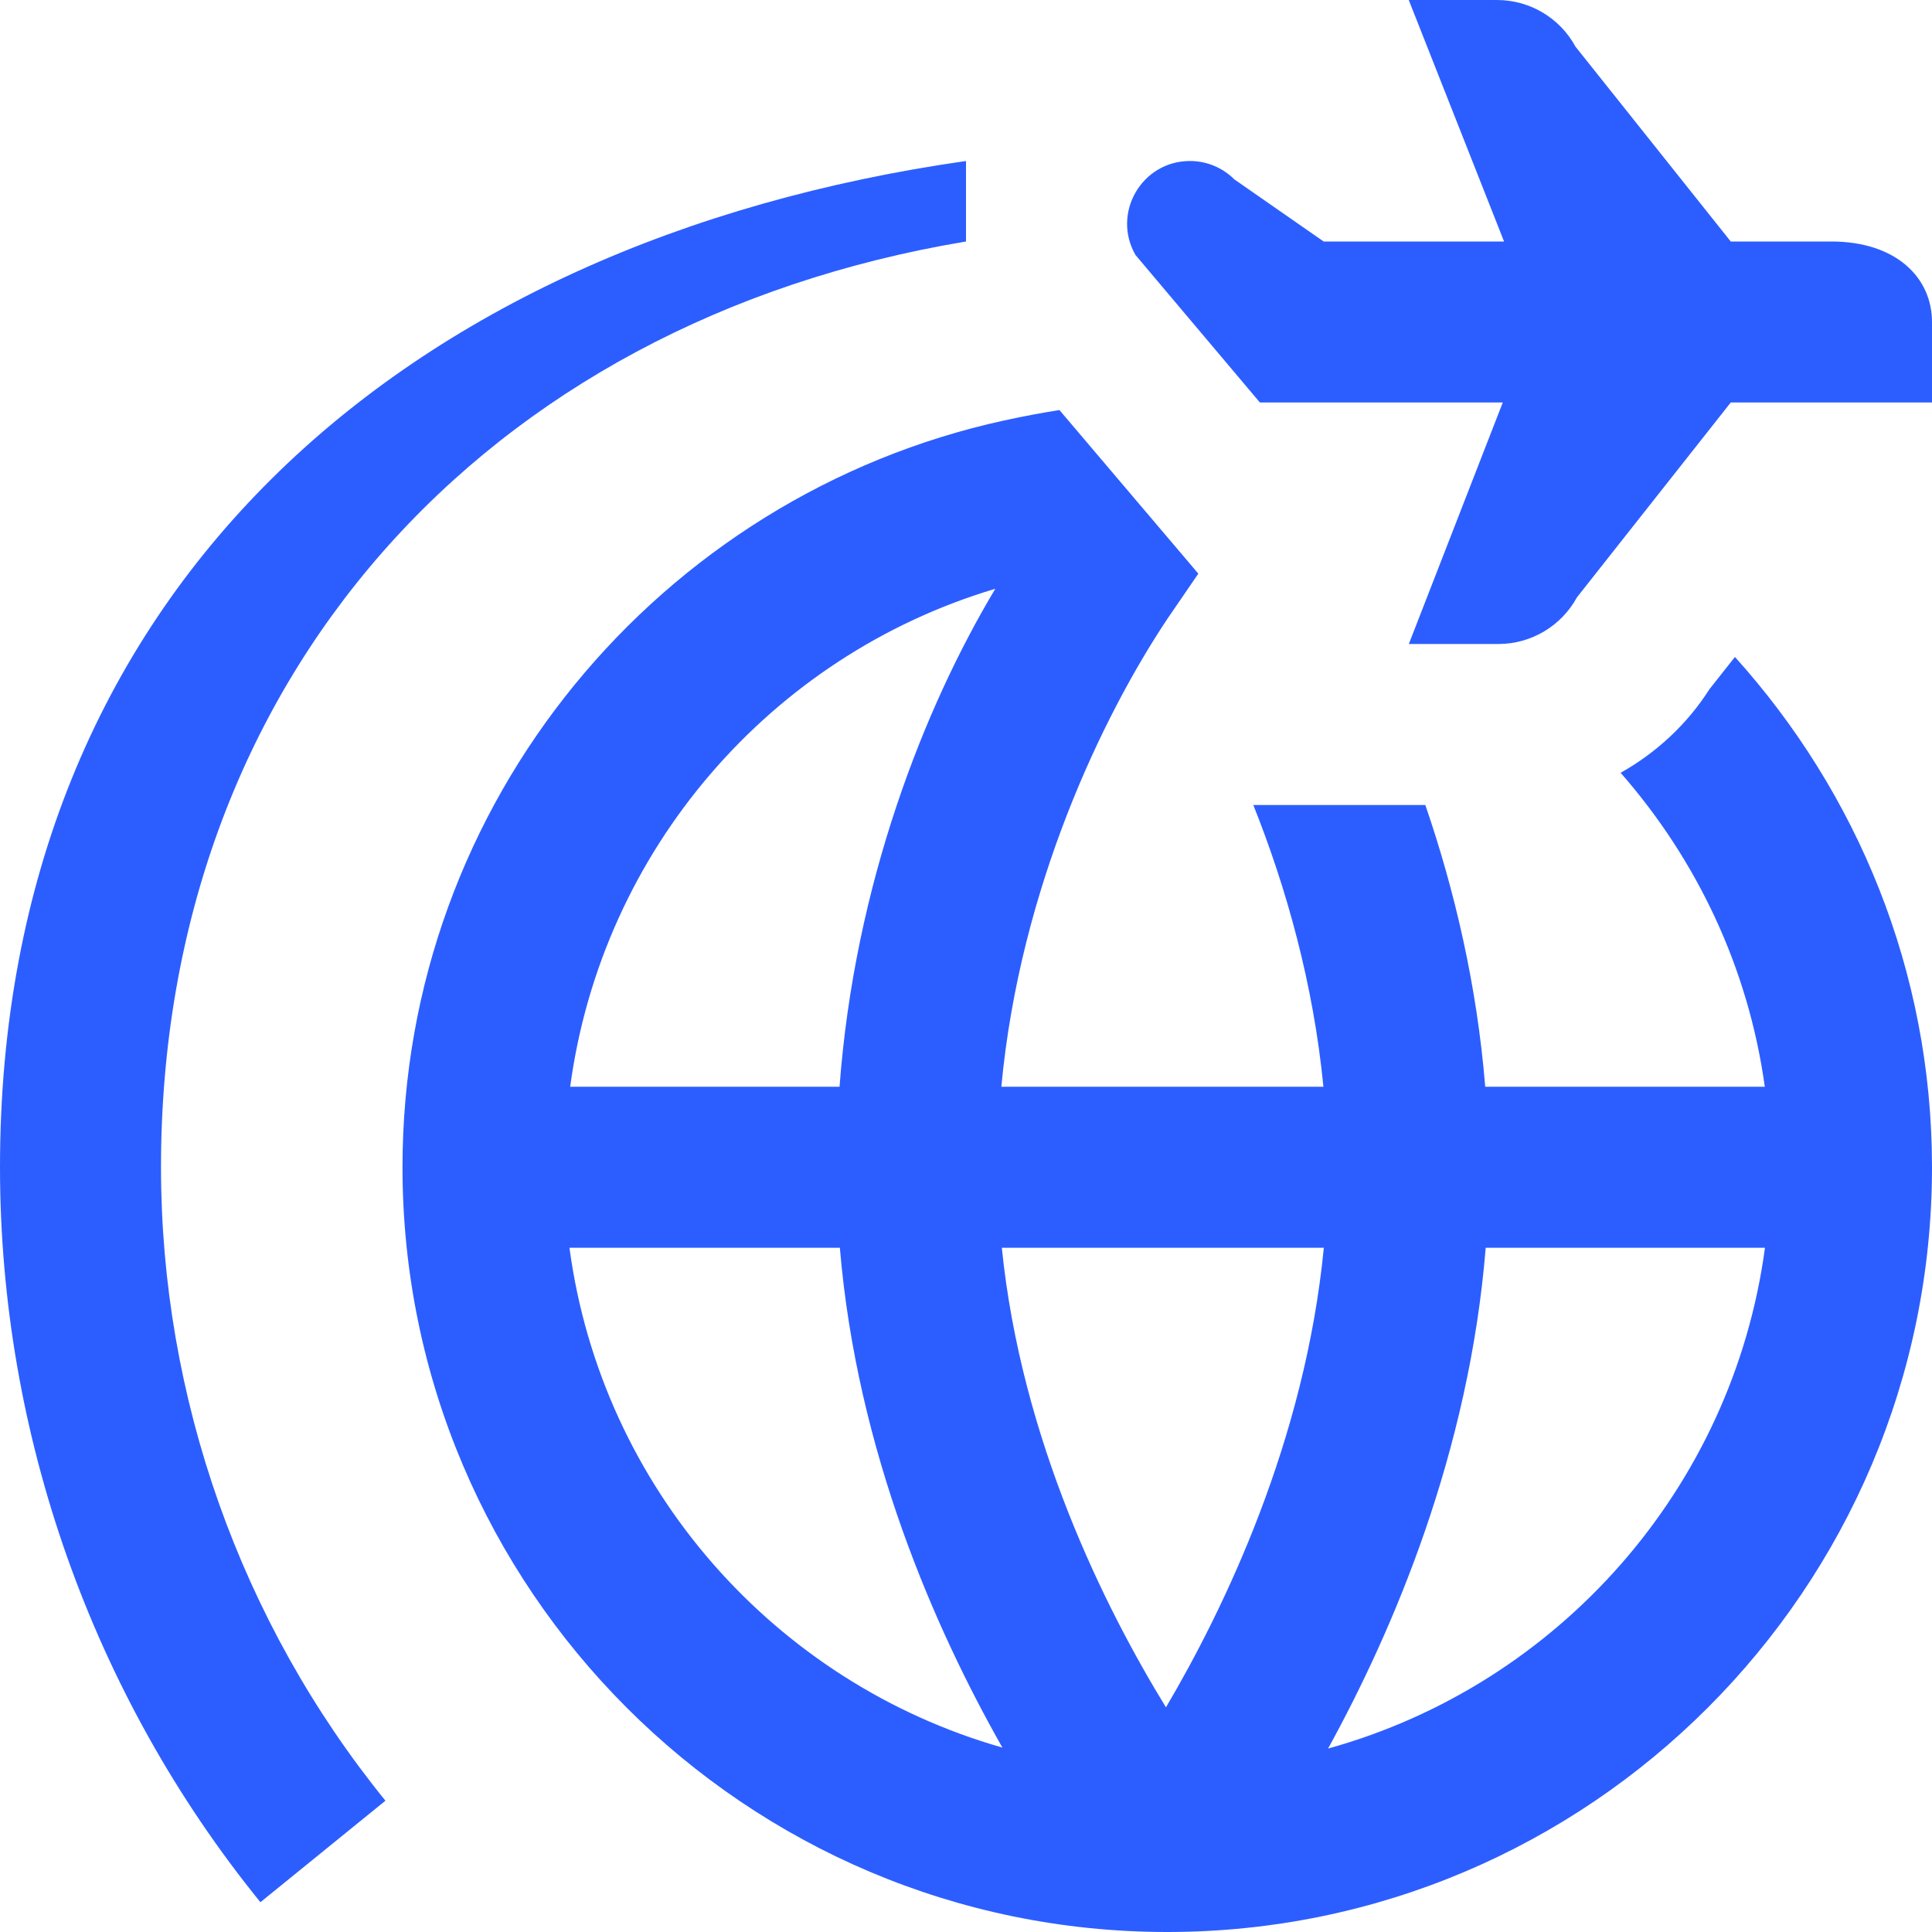 <?xml version="1.0" encoding="UTF-8"?> <svg xmlns="http://www.w3.org/2000/svg" width="24" height="24" viewBox="0 0 24 24" fill="none"><g clip-path="url(#clip0_2031_4321)"><path d="M24 4V5H21.5L19.589 7.421C19.394 7.778 19.02 8 18.614 8H17.501L18.668 5H15.651L14.105 3.167C13.808 2.647 14.183 2 14.782 2C14.989 2 15.187 2.082 15.333 2.228L16.443 3H18.684L17.5 0H18.596C19.003 0 19.377 0.222 19.571 0.579L21.5 3H22.75C23.552 3 24 3.448 24 4ZM12 3V2C5 3 0 7.359 0 14.5C0 17.817 1.149 21.06 3.235 23.63L4.788 22.369C2.99 20.154 2 17.359 2 14.499C2 8.463 6 4 12 3ZM21.552 8.161C23.068 9.843 24 12.061 24 14.5C24 19.738 19.738 24 14.5 24C9.262 24 5 19.738 5 14.5C5 9.959 8.205 6.157 12.47 5.224C12.728 5.168 12.953 5.126 13.161 5.094L14.886 7.126L14.502 7.687C13.702 8.886 12.67 11.023 12.439 13.5H16.44C16.315 12.217 15.977 11.021 15.569 10H17.706C18.067 11.051 18.347 12.235 18.45 13.5H21.923C21.718 12.017 21.075 10.676 20.132 9.6C20.573 9.352 20.956 9 21.235 8.562L21.551 8.162L21.552 8.161ZM12.445 15.5C12.688 17.9 13.732 19.984 14.484 21.209C15.209 19.98 16.212 17.898 16.445 15.5H12.445ZM7.083 13.5H10.429C10.617 10.979 11.481 8.789 12.364 7.314C9.577 8.144 7.479 10.555 7.083 13.5ZM12.452 21.709C11.617 20.237 10.646 18.038 10.433 15.5H7.074C7.473 18.478 9.621 20.903 12.452 21.709ZM21.925 15.5H18.456C18.25 18.046 17.306 20.251 16.498 21.721C19.352 20.93 21.523 18.494 21.925 15.5Z" fill="#2C5EFF"></path></g><defs><clipPath id="clip0_2031_4321"><rect width="24" height="24" fill="white"></rect></clipPath></defs></svg> 